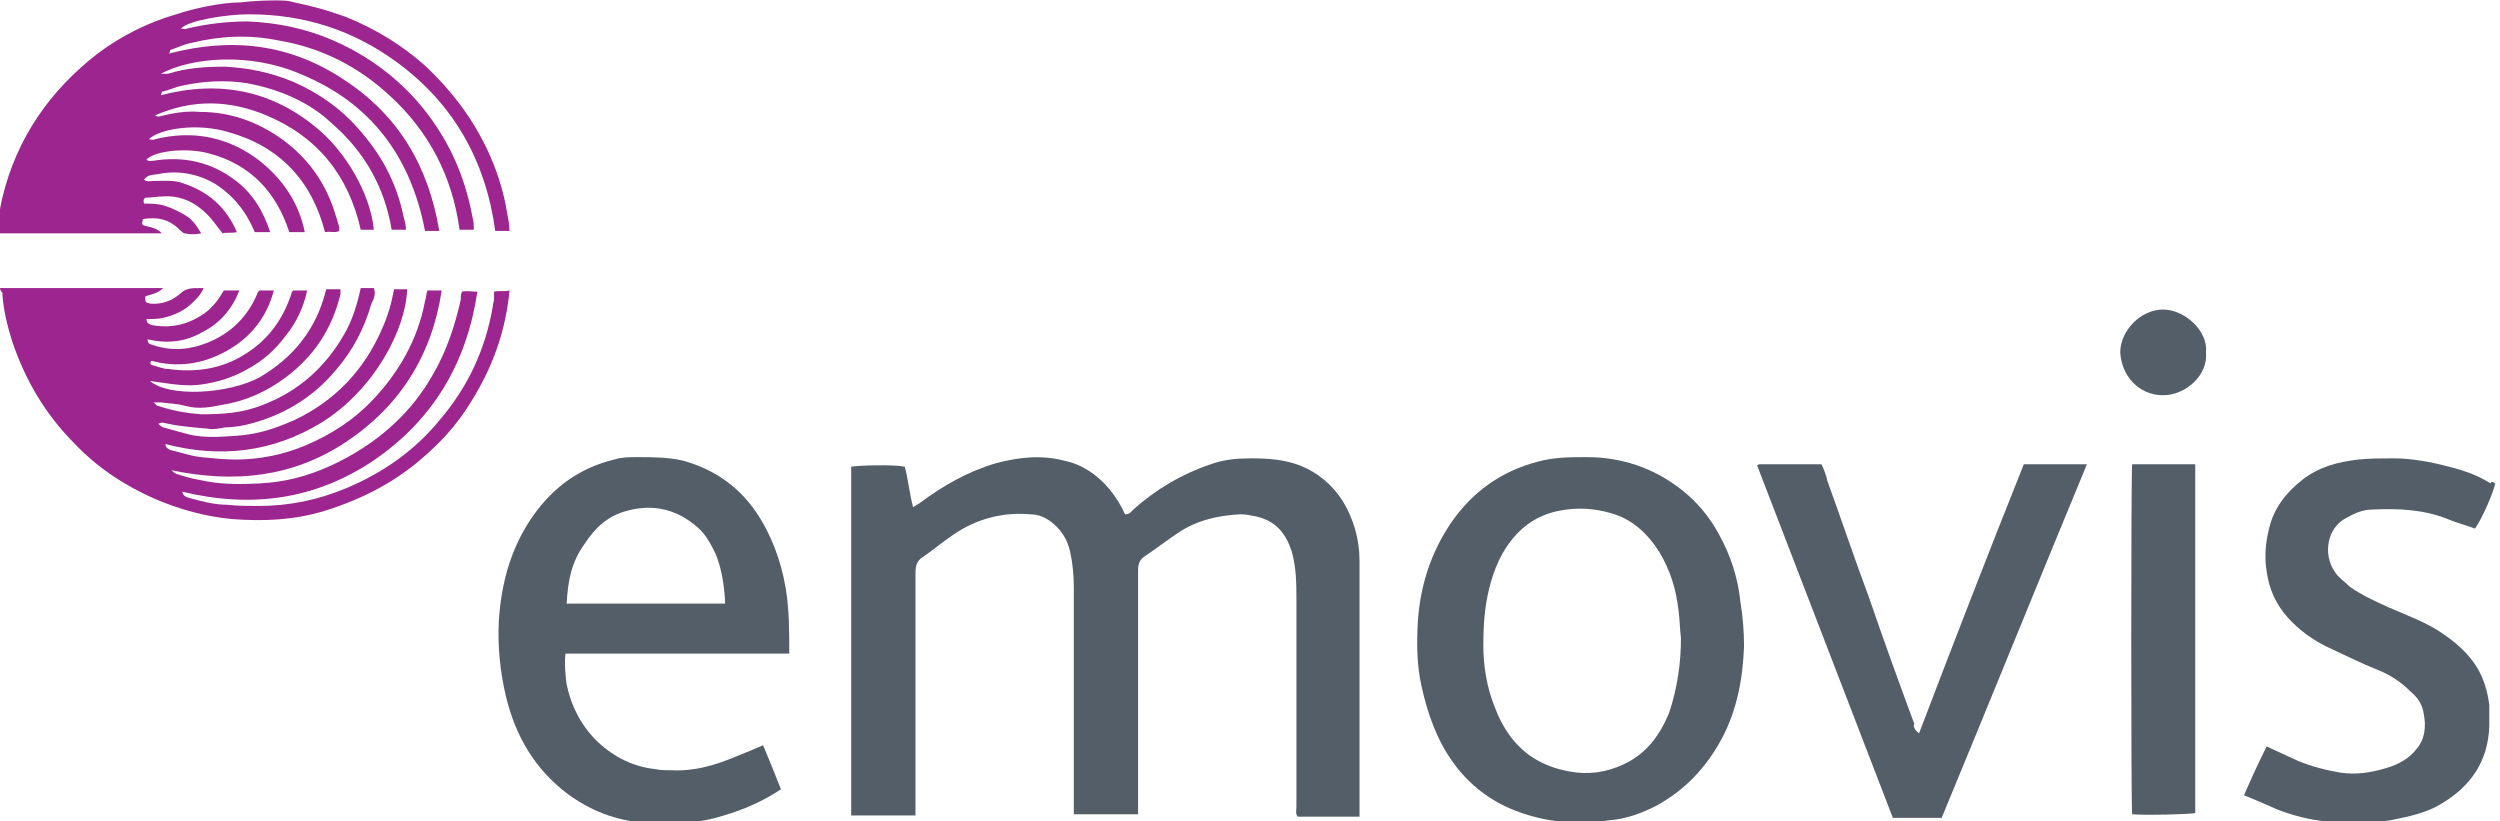 <?xml version="1.0" encoding="utf-8"?>
<!-- Generator: Adobe Illustrator 24.1.2, SVG Export Plug-In . SVG Version: 6.00 Build 0)  -->
<svg version="1.1" id="Ebene_1" xmlns="http://www.w3.org/2000/svg" xmlns:xlink="http://www.w3.org/1999/xlink" x="0px" y="0px"
	 viewBox="0 0 210 69" style="enable-background:new 0 0 210 69;" xml:space="preserve">
<style type="text/css">
	.st0{fill:#9D258F;}
	.st1{fill:#535E68;}
</style>
<g>
	<g>
		<path class="st0" d="M24.3,0.1c2.2,0.5,2.7,0.6,4.7,1.3c2.5,1,4.8,2.4,6.8,4.2c2.1,2,3.8,4.2,5.1,6.9c0.8,1.7,1.4,3.5,1.7,5.4
			c0.1,0.5,0.2,1,0.2,1.5c-0.4,0-0.8,0-1.2,0c-0.8-5.9-3.5-10.7-8.3-14.2c-3.7-2.7-7.8-4-12.4-4c-1.8,0-5.1,0.5-5.7,1.2
			c0.2,0,0.4,0.1,0.5,0c1.7-0.4,3.4-0.6,5.1-0.6c2.5,0.1,4.9,0.6,7.2,1.6c2.3,1,4.4,2.4,6.2,4.2c1.3,1.3,2.4,2.8,3.3,4.4
			c1.1,2,1.8,4.1,2.2,6.3c0.1,0.3,0.1,0.7,0.1,1c-0.4,0-0.8,0-1.2,0c-0.6-4.5-2.6-8.3-5.9-11.3c-2.6-2.4-5.7-4-9.3-4.6
			c-2.4-0.5-4.9-0.4-7.3,0.2c-0.6,0.1-1.2,0.4-1.8,0.6c0,0,0,0.1-0.1,0.3c5.3-1.4,10.2-0.8,14.7,2.2c4.6,3,7.1,7.3,8,12.7
			c-0.2,0-0.4,0-0.6,0c-0.2,0-0.4,0-0.6,0c-1.2-6.3-4.6-10.8-10.5-13.2c-4.2-1.8-9.1-1.4-11.7,0c0.3,0,0.5,0,0.6,0
			c1.6-0.5,3.1-0.6,4.8-0.6c2,0.1,3.9,0.5,5.8,1.3c2,0.9,3.8,2.1,5.3,3.8c2,2.2,3.3,4.6,3.9,7.5c0.1,0.4,0.2,0.7,0.2,1.1
			c-0.4,0-0.8,0-1.2,0c-0.6-3.6-2.3-6.6-5.1-9C26,8.6,23.5,7.5,20.8,7c-1.8-0.3-3.7-0.2-5.5,0.2c-0.6,0.1-1.1,0.4-1.7,0.5
			c0,0,0,0.1-0.1,0.3c5-1.3,9.5-0.4,13.4,3c2.7,2.4,4.3,5.9,4.5,8.3c-0.4,0-0.7,0-1.1,0c-1-4.5-3.6-7.8-7.9-9.6
			c-3.1-1.3-6.2-1.4-9.4,0c0.1,0,0.2,0.1,0.3,0.1c1.2-0.3,2.3-0.5,3.5-0.4c2.5,0,4.8,0.8,6.9,2.3c2.2,1.6,3.7,3.7,4.5,6.4
			c0.1,0.3,0.2,0.6,0.3,1c0,0.1,0,0.2,0,0.3c-0.4,0.2-0.7,0-1.2,0.1c-1.1-4.3-3.8-7.2-8.1-8.4c-2.6-0.8-5.8-0.3-6.7,0.6
			c0.2,0,0.3,0.1,0.5,0c3.2-0.8,6.2-0.2,8.8,1.8c1.9,1.5,3.3,3.5,3.8,6c-0.4,0-0.8,0-1.3,0c-1.1-3.4-3.3-5.7-6.7-6.6
			c-1.7-0.5-4.5-0.3-5.3,0.5c0.2,0.2,0.4,0.1,0.6,0.1c2.5-0.4,4.8,0.1,6.8,1.6c1.5,1.1,2.4,2.6,3,4.4c-0.5,0-0.9,0-1.3,0
			c-0.7-1.7-1.8-3.1-3.4-4.1c-1.4-0.8-3-1.1-4.6-0.8c-0.4,0.1-1,0-1.3,0.5c0.3,0.2,0.5,0.1,0.8,0.1c0.8,0,1.7-0.1,2.5,0.2
			c2.1,0.7,3.6,2,4.5,4.1c-0.5,0.1-0.9,0-1.2,0.1c-0.5-0.6-0.8-1.1-1.3-1.6c-1-1-2.2-1.6-3.7-1.5c-0.5,0-0.9,0.1-1.4,0.1
			c-0.2,0-0.3,0.2-0.2,0.5c0.6,0,1.2,0,1.8,0.2c0.6,0.2,1.2,0.5,1.7,0.8c0.5,0.3,0.9,0.8,1.3,1.5c-0.5,0.1-0.9,0.1-1.4,0
			c-0.1,0-0.3-0.2-0.4-0.3c-0.9-0.9-1.9-1.1-3.1-0.9c-0.1,0.5-0.1,0.5,0.3,0.6c0.5,0.1,0.9,0.2,1.3,0.6c-0.3,0-0.6,0-0.9,0
			c-4.1,0-8.2,0-12.3,0c-0.3,0-0.4,0-0.7,0c0-0.1,0-0.5,0-0.5c0.2-0.8,0.3-1.7,0.5-2.5c1.2-5,4-9,8-12.1c2-1.5,4.2-2.6,6.6-3.3
			c1.5-0.5,3.8-1,5.4-1C21.9,0,23.9,0,24.3,0.1z"/>
		<path class="st0" d="M0,24.2c4.3,0,8.4,0,12.7,0c0.3,0,0.6,0,1,0c-0.5,0.5-1,0.5-1.5,0.7c0,0.5,0,0.5,0.4,0.6
			c0.9,0.1,1.8-0.2,2.5-0.8c0.5-0.5,1-0.5,1.6-0.5c0.1,0,0.2,0,0.4,0c-0.2,0.5-0.5,0.8-0.9,1.2c-0.3,0.3-0.7,0.6-1.1,0.8
			c-0.4,0.2-0.9,0.4-1.4,0.5c-0.4,0.1-0.9,0.1-1.4,0.1c0,0.3,0.2,0.4,0.4,0.5c1.6,0.3,3.1,0,4.5-1c0.7-0.5,1.2-1.2,1.6-1.9
			c0.4,0,0.8,0,1.3,0c-0.6,1.6-1.7,2.8-3.1,3.5c-1.4,0.8-2.9,1-4.6,0.6c0,0.4,0.2,0.4,0.5,0.5c1.5,0.5,3,0.4,4.5-0.2
			c2-0.8,3.4-2.2,4.2-4.1c0-0.1,0.1-0.2,0.2-0.3c0.4,0,0.8,0,1.2,0c-0.6,2.3-2,4-4,5.1c-2,1.1-4.1,1.4-6.3,0.8
			c-0.2,0.3,0.1,0.4,0.2,0.4c0.4,0.1,0.8,0.3,1.3,0.3c2.2,0.3,4.4,0,6.3-1.2c2-1.2,3.3-3,4-5.2c0-0.1,0.1-0.1,0.1-0.2
			c0.4,0,0.8,0,1.2,0c-0.3,1.4-0.9,2.7-1.8,3.8c-0.9,1.2-1.9,2.1-3.2,2.8c-1.2,0.7-2.5,1.1-3.9,1.3c-1.4,0.2-2.8-0.1-4.3-0.3
			c1.6,1.4,6.6,1.1,9.2-0.3c2.9-1.7,4.8-4.1,5.6-7.4c0.4,0,0.7,0,1.2,0c0,0.1,0,0.3,0,0.4c-0.7,2.9-2.2,5.2-4.6,7
			c-1.6,1.2-3.4,2-5.3,2.3c-1,0.2-2,0.4-3.1,0.1c-0.7-0.2-1.4-0.2-2.1-0.3c-0.1,0-0.3,0-0.6,0c0.2,0.2,0.3,0.3,0.4,0.3
			c1.2,0.4,2.3,0.6,3.6,0.7c1.8,0,3.5-0.1,5.2-0.8c2.9-1.1,5.2-3.1,6.8-5.9c0.7-1.2,1.1-2.5,1.4-3.9c0.4,0,0.7,0,1.1,0
			c0.2,0.5,0,0.9-0.2,1.3c-0.6,2.1-1.6,4-3,5.6c-2,2.4-4.6,3.9-7.6,4.6c-0.5,0.1-1.1,0.2-1.7,0.2c-0.5,0.1-1,0.2-1.5,0.1
			c-1.2-0.1-2.5-0.2-3.7-0.5c-0.1,0-0.2,0-0.4,0.1c0.1,0.1,0.2,0.2,0.4,0.3c0.7,0.2,1.5,0.4,2.2,0.6c1.3,0.3,2.6,0.2,4,0.1
			c1.7-0.1,3.2-0.6,4.8-1.3c3.4-1.6,5.9-4.2,7.4-7.7c0.5-1.1,0.8-2.2,1-3.3c0.4,0,0.7,0,1.1,0c-0.1,3.3-2.7,8.4-7.2,11.2
			c-4.1,2.5-8.5,3-13.1,1.8c0,0.3,0.2,0.4,0.4,0.5c0.9,0.2,1.7,0.5,2.6,0.6c1,0.1,2,0.2,2.9,0.2c2,0,4-0.4,5.9-1.2
			c2.1-0.9,4-2.1,5.6-3.8c2.2-2.3,3.8-5.1,4.4-8.3c0.1-0.3,0.1-0.6,0.2-0.9c0.4,0,0.8,0,1.2,0c-0.8,5.4-3.5,9.7-8,12.7
			c-4.5,3-9.4,3.5-14.7,2.4c0.1,0.1,0.2,0.2,0.4,0.3c0.6,0.2,1.3,0.4,1.9,0.5c1.7,0.4,3.4,0.4,5.2,0.3c2-0.1,3.9-0.6,5.7-1.4
			c2-0.9,3.9-2.1,5.5-3.6c1.3-1.2,2.4-2.6,3.3-4.2c1.1-1.9,1.8-4,2.3-6.2c0-0.2,0-0.4,0.1-0.7c0.4-0.1,0.8,0,1.3,0
			c-0.9,6-3.7,10.7-8.6,14.1c-5,3.4-10.4,4.1-16.2,2.7c0.1,0.3,0.2,0.4,0.5,0.5c1.1,0.3,2.2,0.6,3.3,0.6c0.9,0.1,1.8,0.1,2.6,0.1
			c2.6,0,5-0.5,7.4-1.5c3.1-1.3,5.8-3.2,7.9-5.8c2.3-2.7,3.8-5.9,4.4-9.5c0-0.2,0.1-0.4,0.1-0.6c0-0.2,0-0.4,0-0.6
			c0.4-0.1,0.8,0,1.3-0.1c-0.3,3.2-1.3,6.1-2.9,8.8c-1.1,1.9-2.4,3.5-4,4.9c-2.5,2.3-5.4,3.8-8.6,4.8c-2.6,0.8-5.2,0.9-7.8,0.7
			c-2.2-0.2-4.4-0.8-6.5-1.7c-2.5-1.1-4.8-2.6-6.7-4.6c-2.5-2.5-4.2-5.4-5.3-8.7c-0.4-1.3-0.7-2.5-0.8-3.9c0-0.1,0.1,0,0-0.1
			C0,24.4,0,24.2,0,24.2z"/>
		<path class="st1" d="M95.6,68.4c-1.8,0-3.6,0-5.4,0c0-0.3,0-0.6,0-0.9c0-6.1,0-12.1,0-18.2c0-1-0.1-2-0.3-2.9
			c-0.2-1-0.7-1.8-1.4-2.4c-0.6-0.5-1.2-0.8-2-0.8c-2.3-0.2-4.5,0.4-6.4,1.7c-0.9,0.6-1.7,1.3-2.6,1.9c-0.5,0.3-0.6,0.8-0.6,1.3
			c0,6.5,0,13,0,19.5c0,0.3,0,0.6,0,0.9c-1.8,0-3.6,0-5.4,0c0-9.8,0-19.6,0-29.3c0.6-0.1,3.5-0.2,4.5,0c0.3,1.1,0.4,2.3,0.7,3.4
			c0.2-0.1,0.3-0.2,0.5-0.3c2-1.5,4.1-2.7,6.5-3.4c1.9-0.5,3.8-0.7,5.7-0.2c1.5,0.3,2.8,1.2,3.8,2.4c0.5,0.6,1,1.4,1.3,2.1
			c0.4,0,0.5-0.2,0.7-0.4c1.9-1.7,4.1-3,6.5-3.8c1.1-0.4,2.2-0.5,3.4-0.5c1.4,0,2.8,0.1,4.1,0.6c1.5,0.6,2.7,1.6,3.6,3
			c0.9,1.5,1.4,3.2,1.4,5c0,7,0,14.1,0,21.1c0,0.1,0,0.3,0,0.4c-1.7,0-3.4,0-5.2,0c-0.2-0.3-0.1-0.5-0.1-0.8c0-5.8,0-11.5,0-17.3
			c0-1.4,0-2.8-0.4-4.2c-0.5-1.5-1.3-2.5-2.9-2.9c-0.5-0.1-0.9-0.2-1.4-0.2c-1.9,0.1-3.7,0.5-5.3,1.6c-0.9,0.6-1.8,1.3-2.7,1.9
			c-0.5,0.3-0.6,0.7-0.6,1.3c0,6.6,0,13.2,0,19.9C95.6,68,95.6,68.2,95.6,68.4z"/>
		<path class="st1" d="M132.8,69.1c-1.9,0-3.7-0.3-5.5-1c-2.1-0.8-3.9-2.2-5.2-4c-1.4-1.9-2.2-4.2-2.7-6.5c-0.4-1.8-0.4-3.6-0.3-5.4
			c0.2-3,1.1-5.8,2.8-8.3c1.8-2.6,4.2-4.3,7.2-5.1c1.4-0.4,2.8-0.4,4.2-0.4c2.9,0,5.6,0.9,7.9,2.7c1.3,1,2.4,2.3,3.2,3.8
			c1,1.8,1.6,3.7,1.8,5.7c0.2,1.2,0.3,2.5,0.3,3.7c-0.1,2.7-0.6,5.4-1.9,7.8c-1.3,2.4-3.1,4.3-5.5,5.6c-1.2,0.6-2.5,1.1-3.9,1.2
			C134.6,69,133.7,69.1,132.8,69.1z M141.2,53.6c-0.1-0.8-0.1-1.6-0.2-2.3c-0.2-1.8-0.7-3.4-1.6-4.9c-1-1.6-2.3-2.8-4.1-3.3
			c-1.4-0.4-2.8-0.5-4.3-0.2c-1.6,0.3-2.9,1.1-3.9,2.3c-1,1.2-1.6,2.6-2,4.2c-0.4,1.6-0.5,3.2-0.5,4.8c0,1.8,0.3,3.6,1,5.3
			c0.6,1.6,1.6,3.1,3.1,4.1c0.9,0.6,2,1,3.1,1.2c1.6,0.3,3.1,0.1,4.6-0.6c1.9-0.9,3-2.4,3.8-4.3C140.9,57.8,141.2,55.7,141.2,53.6z"
			/>
		<path class="st1" d="M64.1,62.6c0.5,1.2,1,2.4,1.5,3.7c-1.5,1-3.1,1.7-4.8,2.2c-2.2,0.7-4.5,0.8-6.8,0.6c-2.3-0.2-4.4-1-6.3-2.4
			c-2.8-2.1-4.4-4.9-5.2-8.2c-0.5-2.1-0.7-4.2-0.6-6.3c0.2-3.2,1-6.2,2.9-8.9c1.7-2.4,3.9-4,6.8-4.7c0.6-0.2,1.3-0.2,1.9-0.2
			c1.3,0,2.6,0,3.9,0.3c2.5,0.7,4.6,2.1,6.1,4.3c1.3,1.9,2.1,4.1,2.5,6.4c0.3,1.8,0.3,3.7,0.3,5.5c0,0-0.6,0-0.9,0
			c-5.7,0-11.3,0-17,0c-0.3,0-0.6,0-0.9,0c-0.1,0.9,0,1.8,0.1,2.6c0.4,1.9,1.3,3.6,2.7,4.9c1.3,1.2,2.9,2,4.7,2.2
			c0.5,0.1,0.9,0.1,1.4,0.1c1.9,0.1,3.6-0.4,5.3-1.1C62.7,63.2,63.4,62.9,64.1,62.6z M47.6,50.7c0.2,0,0.4,0,0.6,0c4,0,8.7,0,12.7,0
			c0,0,0-0.3,0-0.4c-0.1-1.3-0.3-2.6-0.8-3.8c-0.4-0.8-0.8-1.6-1.5-2.2c-1.7-1.5-3.7-2-5.9-1.4c-1.6,0.4-2.7,1.4-3.6,2.8
			C48,47.2,47.7,48.8,47.6,50.7z"/>
		<path class="st1" d="M209.6,40.6c-0.1,0.6-1,2.8-1.7,3.8c-0.8-0.3-1.6-0.5-2.3-0.8c-2-0.8-4.1-0.9-6.3-0.8c-0.8,0-1.5,0.3-2.2,0.7
			c-1.6,0.8-2,3-1,4.5c0.3,0.5,0.9,0.9,1.3,1.3c1,0.7,2.1,1.2,3.2,1.7c1.6,0.7,3.3,1.3,4.7,2.3c1.3,0.9,2.5,2,3.2,3.6
			c0.3,0.7,0.5,1.5,0.6,2.3c0,0.6,0,1.2,0,1.8c-0.1,2.9-1.5,5-4,6.5c-1.3,0.8-2.8,1.1-4.3,1.4c-1.8,0.3-3.5,0.2-5.3,0.1
			c-1.4-0.1-2.9-0.5-4.2-1c-0.9-0.4-1.8-0.8-2.8-1.2c0.6-1.4,1.2-2.7,1.9-4.1c0.9,0.4,1.7,0.8,2.6,1.2c1.2,0.5,2.4,0.8,3.6,1
			c1.3,0.2,2.6,0,3.9-0.4c1-0.3,1.9-0.8,2.5-1.6c0.7-0.8,0.8-1.9,0.6-2.9c-0.1-0.8-0.5-1.4-1.1-1.9c-0.8-0.8-1.7-1.4-2.7-1.8
			c-1.5-0.6-2.9-1.3-4.4-2c-1.2-0.6-2.3-1.4-3.2-2.4c-1-1.1-1.6-2.4-1.8-3.9c-0.2-1.2-0.1-2.4,0.2-3.6c0.4-1.7,1.4-3,2.8-4.1
			c1.4-1.1,3-1.5,4.7-1.7c1-0.1,2-0.1,2.9-0.1c1.6,0,3.2,0.3,4.7,0.7c1.2,0.3,2.4,0.7,3.5,1.4C209.3,40.4,209.4,40.5,209.6,40.6z"/>
		<path class="st1" d="M161.2,61.6C164.1,54,167,46.5,170,39c1.8,0,3.5,0,5.3,0c-4.1,9.9-8.1,19.8-12.2,29.7c-1.4,0-2.7,0-4.1,0
			c-3.8-9.9-7.6-19.7-11.4-29.6c0.1-0.1,0.2-0.1,0.2-0.1c1.7,0,3.4,0,5.2,0c0.2,0.4,0.4,0.9,0.5,1.4c1.2,3.3,2.3,6.6,3.5,9.8
			c1.2,3.5,2.5,7.1,3.8,10.6C160.7,61,160.8,61.3,161.2,61.6z"/>
		<path class="st1" d="M179.1,39c1.7,0,3.5,0,5.3,0c0,9.8,0,19.6,0,29.3c-0.6,0.1-4,0.2-5.3,0.1C179,67.8,179,39.9,179.1,39z"/>
		<path class="st1" d="M185.3,29.6c0.2,1.9-1.7,3.6-3.6,3.6c-2.1,0-3.5-1.7-3.6-3.6c0-1.8,1.7-3.6,3.6-3.6
			C183.5,26,185.5,27.8,185.3,29.6z"/>
	</g>
</g>
</svg>
